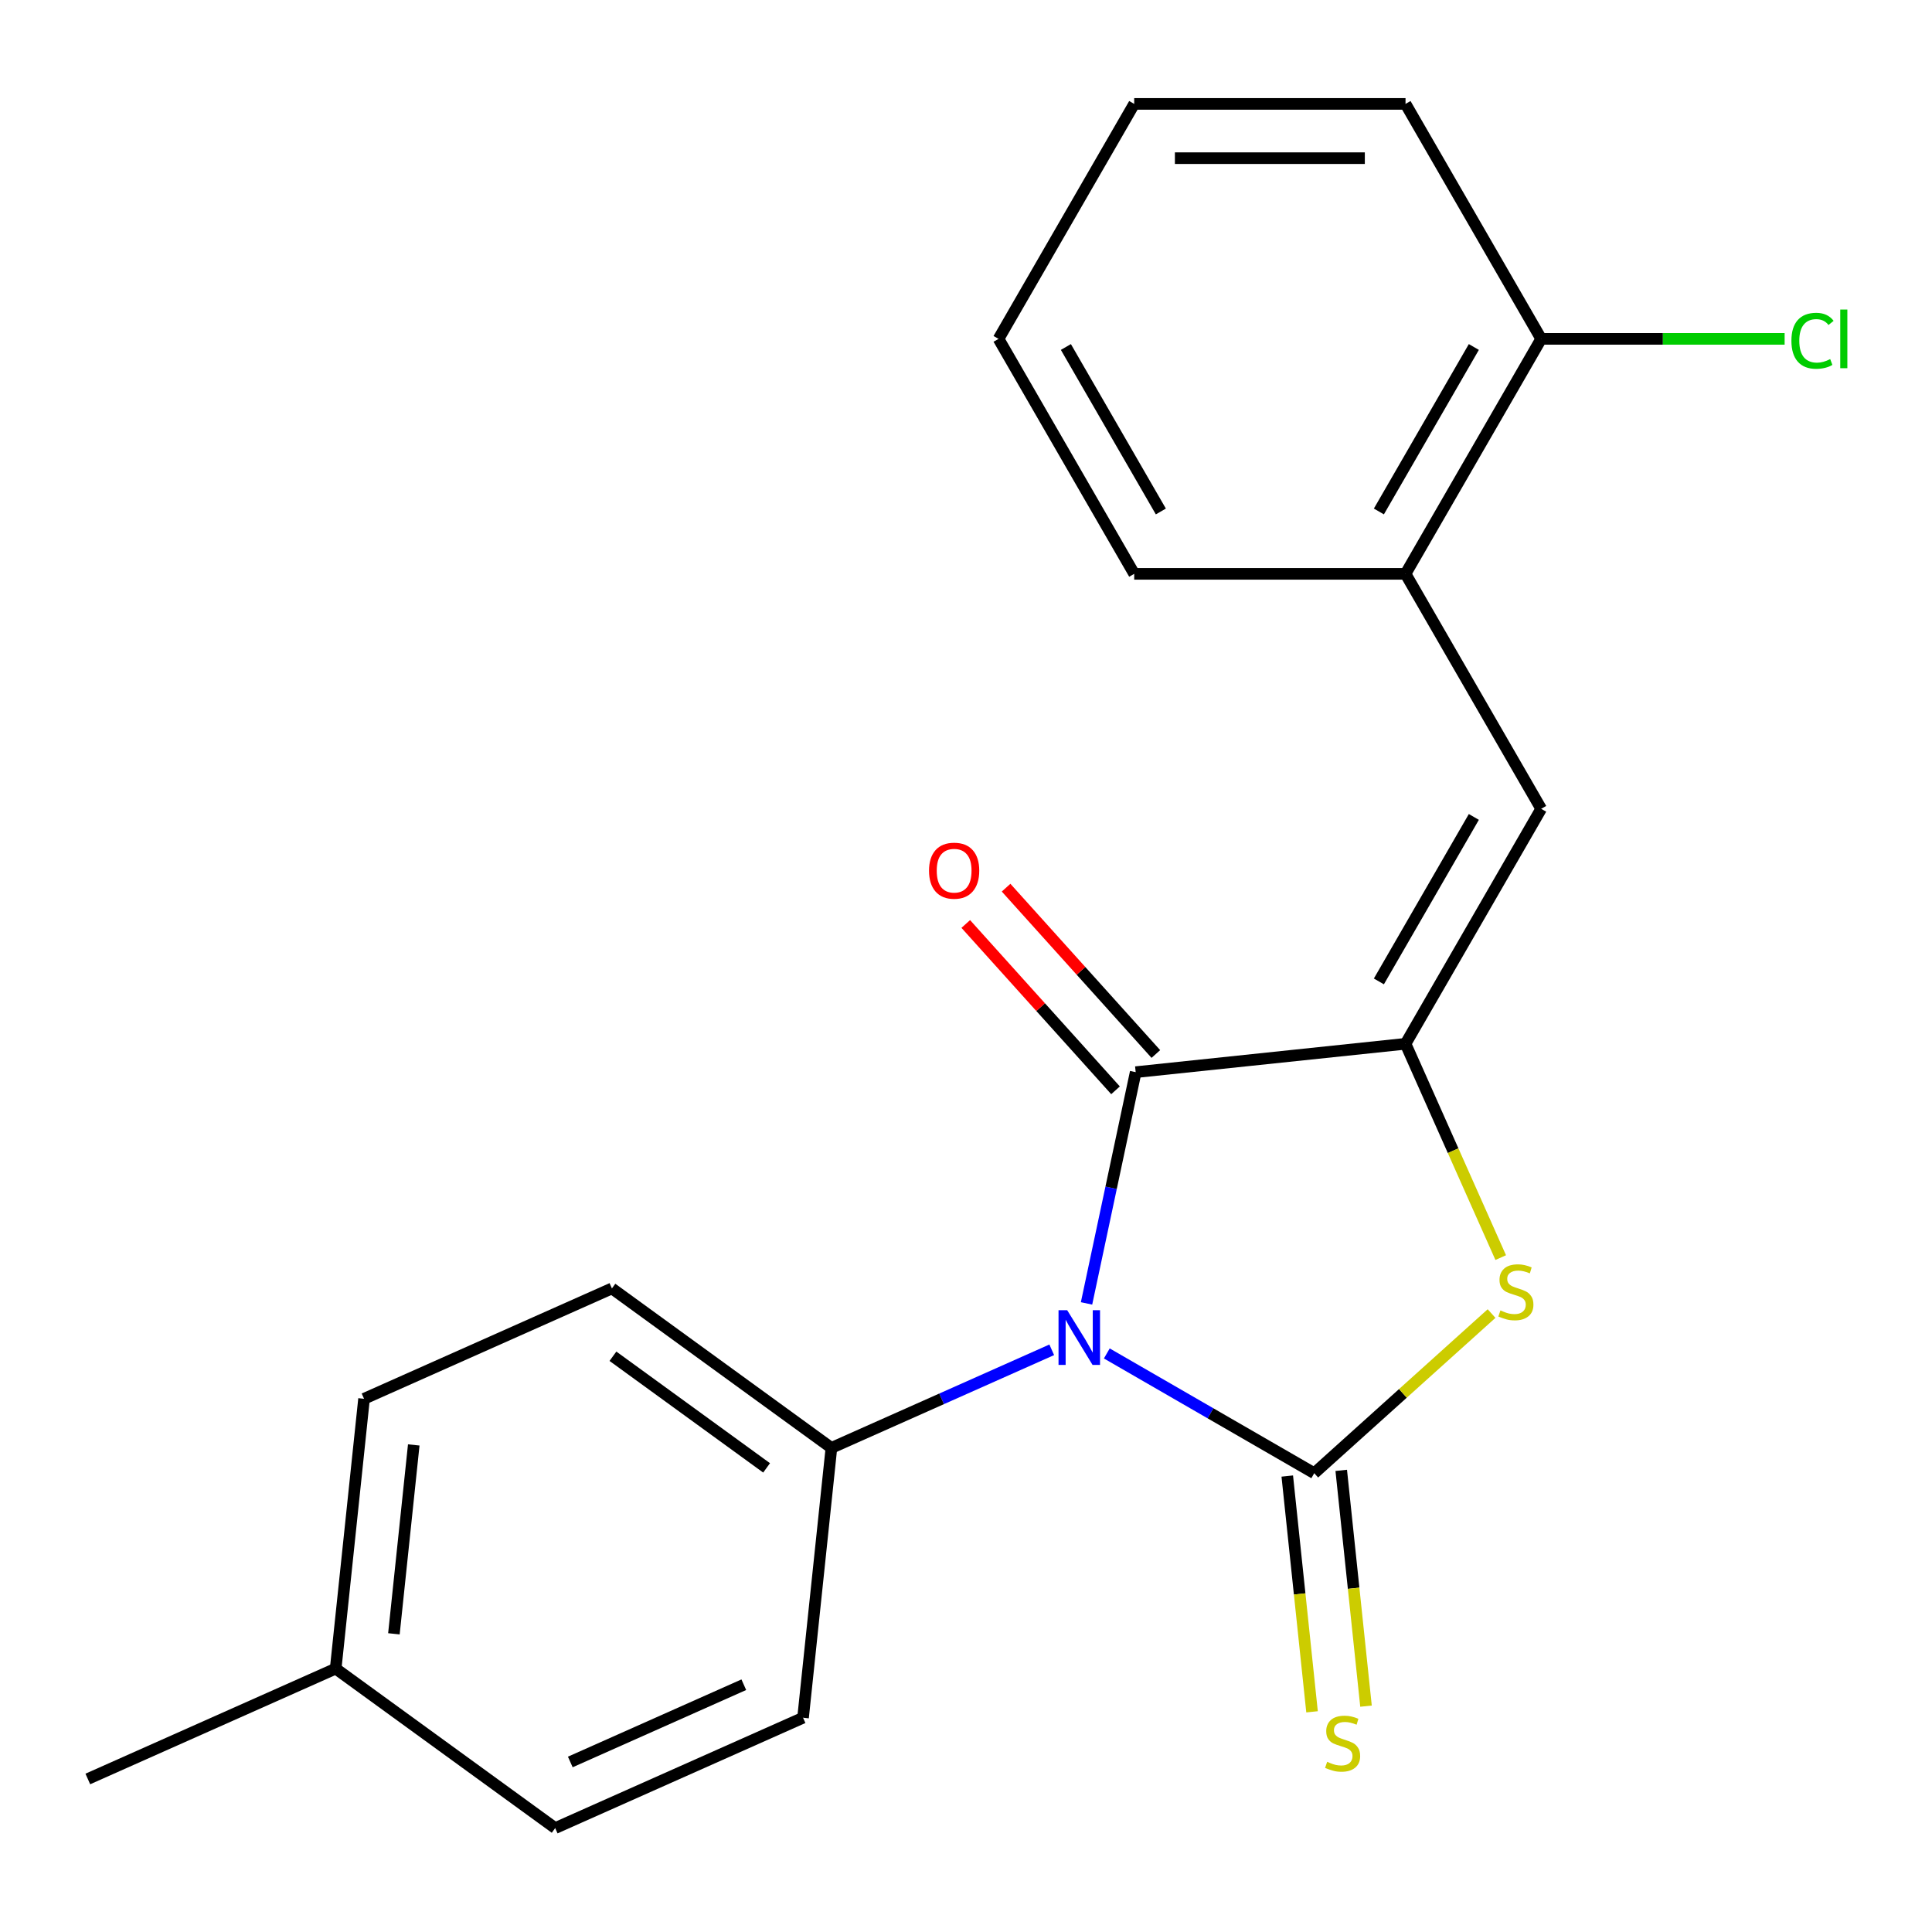 <?xml version='1.0' encoding='iso-8859-1'?>
<svg version='1.1' baseProfile='full'
              xmlns='http://www.w3.org/2000/svg'
                      xmlns:rdkit='http://www.rdkit.org/xml'
                      xmlns:xlink='http://www.w3.org/1999/xlink'
                  xml:space='preserve'
width='1000px' height='1000px' viewBox='0 0 1000 1000'>
<!-- END OF HEADER -->
<rect style='opacity:1.0;fill:#FFFFFF;stroke:none' width='1000' height='1000' x='0' y='0'> </rect>
<path class='bond-0' d='M 572.883,700.539 L 626.568,731.534' style='fill:none;fill-rule:evenodd;stroke:#0000FF;stroke-width:6px;stroke-linecap:butt;stroke-linejoin:miter;stroke-opacity:1' />
<path class='bond-0' d='M 626.568,731.534 L 680.253,762.529' style='fill:none;fill-rule:evenodd;stroke:#000000;stroke-width:6px;stroke-linecap:butt;stroke-linejoin:miter;stroke-opacity:1' />
<path class='bond-2' d='M 562.388,674.641 L 575.11,614.793' style='fill:none;fill-rule:evenodd;stroke:#0000FF;stroke-width:6px;stroke-linecap:butt;stroke-linejoin:miter;stroke-opacity:1' />
<path class='bond-2' d='M 575.11,614.793 L 587.831,554.945' style='fill:none;fill-rule:evenodd;stroke:#000000;stroke-width:6px;stroke-linecap:butt;stroke-linejoin:miter;stroke-opacity:1' />
<path class='bond-5' d='M 544.381,698.656 L 487.36,724.044' style='fill:none;fill-rule:evenodd;stroke:#0000FF;stroke-width:6px;stroke-linecap:butt;stroke-linejoin:miter;stroke-opacity:1' />
<path class='bond-5' d='M 487.36,724.044 L 430.338,749.432' style='fill:none;fill-rule:evenodd;stroke:#000000;stroke-width:6px;stroke-linecap:butt;stroke-linejoin:miter;stroke-opacity:1' />
<path class='bond-3' d='M 680.253,762.529 L 726.14,721.213' style='fill:none;fill-rule:evenodd;stroke:#000000;stroke-width:6px;stroke-linecap:butt;stroke-linejoin:miter;stroke-opacity:1' />
<path class='bond-3' d='M 726.14,721.213 L 772.027,679.896' style='fill:none;fill-rule:evenodd;stroke:#CCCC00;stroke-width:6px;stroke-linecap:butt;stroke-linejoin:miter;stroke-opacity:1' />
<path class='bond-6' d='M 666.287,763.997 L 672.7,825.015' style='fill:none;fill-rule:evenodd;stroke:#000000;stroke-width:6px;stroke-linecap:butt;stroke-linejoin:miter;stroke-opacity:1' />
<path class='bond-6' d='M 672.7,825.015 L 679.113,886.033' style='fill:none;fill-rule:evenodd;stroke:#CCCC00;stroke-width:6px;stroke-linecap:butt;stroke-linejoin:miter;stroke-opacity:1' />
<path class='bond-6' d='M 694.22,761.061 L 700.633,822.079' style='fill:none;fill-rule:evenodd;stroke:#000000;stroke-width:6px;stroke-linecap:butt;stroke-linejoin:miter;stroke-opacity:1' />
<path class='bond-6' d='M 700.633,822.079 L 707.046,883.097' style='fill:none;fill-rule:evenodd;stroke:#CCCC00;stroke-width:6px;stroke-linecap:butt;stroke-linejoin:miter;stroke-opacity:1' />
<path class='bond-1' d='M 727.497,540.265 L 587.831,554.945' style='fill:none;fill-rule:evenodd;stroke:#000000;stroke-width:6px;stroke-linecap:butt;stroke-linejoin:miter;stroke-opacity:1' />
<path class='bond-4' d='M 727.497,540.265 L 797.715,418.644' style='fill:none;fill-rule:evenodd;stroke:#000000;stroke-width:6px;stroke-linecap:butt;stroke-linejoin:miter;stroke-opacity:1' />
<path class='bond-4' d='M 713.706,507.978 L 762.858,422.844' style='fill:none;fill-rule:evenodd;stroke:#000000;stroke-width:6px;stroke-linecap:butt;stroke-linejoin:miter;stroke-opacity:1' />
<path class='bond-21' d='M 727.497,540.265 L 752.132,595.597' style='fill:none;fill-rule:evenodd;stroke:#000000;stroke-width:6px;stroke-linecap:butt;stroke-linejoin:miter;stroke-opacity:1' />
<path class='bond-21' d='M 752.132,595.597 L 776.768,650.929' style='fill:none;fill-rule:evenodd;stroke:#CCCC00;stroke-width:6px;stroke-linecap:butt;stroke-linejoin:miter;stroke-opacity:1' />
<path class='bond-8' d='M 598.267,545.548 L 559.508,502.501' style='fill:none;fill-rule:evenodd;stroke:#000000;stroke-width:6px;stroke-linecap:butt;stroke-linejoin:miter;stroke-opacity:1' />
<path class='bond-8' d='M 559.508,502.501 L 520.748,459.454' style='fill:none;fill-rule:evenodd;stroke:#FF0000;stroke-width:6px;stroke-linecap:butt;stroke-linejoin:miter;stroke-opacity:1' />
<path class='bond-8' d='M 577.394,564.342 L 538.635,521.295' style='fill:none;fill-rule:evenodd;stroke:#000000;stroke-width:6px;stroke-linecap:butt;stroke-linejoin:miter;stroke-opacity:1' />
<path class='bond-8' d='M 538.635,521.295 L 499.876,478.248' style='fill:none;fill-rule:evenodd;stroke:#FF0000;stroke-width:6px;stroke-linecap:butt;stroke-linejoin:miter;stroke-opacity:1' />
<path class='bond-7' d='M 797.715,418.644 L 727.497,297.023' style='fill:none;fill-rule:evenodd;stroke:#000000;stroke-width:6px;stroke-linecap:butt;stroke-linejoin:miter;stroke-opacity:1' />
<path class='bond-10' d='M 430.338,749.432 L 316.723,666.886' style='fill:none;fill-rule:evenodd;stroke:#000000;stroke-width:6px;stroke-linecap:butt;stroke-linejoin:miter;stroke-opacity:1' />
<path class='bond-10' d='M 396.786,759.773 L 317.256,701.991' style='fill:none;fill-rule:evenodd;stroke:#000000;stroke-width:6px;stroke-linecap:butt;stroke-linejoin:miter;stroke-opacity:1' />
<path class='bond-11' d='M 430.338,749.432 L 415.658,889.098' style='fill:none;fill-rule:evenodd;stroke:#000000;stroke-width:6px;stroke-linecap:butt;stroke-linejoin:miter;stroke-opacity:1' />
<path class='bond-9' d='M 727.497,297.023 L 797.715,175.402' style='fill:none;fill-rule:evenodd;stroke:#000000;stroke-width:6px;stroke-linecap:butt;stroke-linejoin:miter;stroke-opacity:1' />
<path class='bond-9' d='M 713.706,264.736 L 762.858,179.602' style='fill:none;fill-rule:evenodd;stroke:#000000;stroke-width:6px;stroke-linecap:butt;stroke-linejoin:miter;stroke-opacity:1' />
<path class='bond-16' d='M 727.497,297.023 L 587.061,297.023' style='fill:none;fill-rule:evenodd;stroke:#000000;stroke-width:6px;stroke-linecap:butt;stroke-linejoin:miter;stroke-opacity:1' />
<path class='bond-12' d='M 797.715,175.402 L 860.717,175.402' style='fill:none;fill-rule:evenodd;stroke:#000000;stroke-width:6px;stroke-linecap:butt;stroke-linejoin:miter;stroke-opacity:1' />
<path class='bond-12' d='M 860.717,175.402 L 923.72,175.402' style='fill:none;fill-rule:evenodd;stroke:#00CC00;stroke-width:6px;stroke-linecap:butt;stroke-linejoin:miter;stroke-opacity:1' />
<path class='bond-17' d='M 797.715,175.402 L 727.497,53.781' style='fill:none;fill-rule:evenodd;stroke:#000000;stroke-width:6px;stroke-linecap:butt;stroke-linejoin:miter;stroke-opacity:1' />
<path class='bond-14' d='M 316.723,666.886 L 188.429,724.006' style='fill:none;fill-rule:evenodd;stroke:#000000;stroke-width:6px;stroke-linecap:butt;stroke-linejoin:miter;stroke-opacity:1' />
<path class='bond-13' d='M 415.658,889.098 L 287.364,946.219' style='fill:none;fill-rule:evenodd;stroke:#000000;stroke-width:6px;stroke-linecap:butt;stroke-linejoin:miter;stroke-opacity:1' />
<path class='bond-13' d='M 384.99,872.007 L 295.184,911.992' style='fill:none;fill-rule:evenodd;stroke:#000000;stroke-width:6px;stroke-linecap:butt;stroke-linejoin:miter;stroke-opacity:1' />
<path class='bond-15' d='M 287.364,946.219 L 173.749,863.673' style='fill:none;fill-rule:evenodd;stroke:#000000;stroke-width:6px;stroke-linecap:butt;stroke-linejoin:miter;stroke-opacity:1' />
<path class='bond-22' d='M 188.429,724.006 L 173.749,863.673' style='fill:none;fill-rule:evenodd;stroke:#000000;stroke-width:6px;stroke-linecap:butt;stroke-linejoin:miter;stroke-opacity:1' />
<path class='bond-22' d='M 214.16,747.892 L 203.884,845.659' style='fill:none;fill-rule:evenodd;stroke:#000000;stroke-width:6px;stroke-linecap:butt;stroke-linejoin:miter;stroke-opacity:1' />
<path class='bond-18' d='M 173.749,863.673 L 45.455,920.793' style='fill:none;fill-rule:evenodd;stroke:#000000;stroke-width:6px;stroke-linecap:butt;stroke-linejoin:miter;stroke-opacity:1' />
<path class='bond-19' d='M 587.061,297.023 L 516.843,175.402' style='fill:none;fill-rule:evenodd;stroke:#000000;stroke-width:6px;stroke-linecap:butt;stroke-linejoin:miter;stroke-opacity:1' />
<path class='bond-19' d='M 600.853,264.736 L 551.7,179.602' style='fill:none;fill-rule:evenodd;stroke:#000000;stroke-width:6px;stroke-linecap:butt;stroke-linejoin:miter;stroke-opacity:1' />
<path class='bond-23' d='M 727.497,53.781 L 587.061,53.781' style='fill:none;fill-rule:evenodd;stroke:#000000;stroke-width:6px;stroke-linecap:butt;stroke-linejoin:miter;stroke-opacity:1' />
<path class='bond-23' d='M 706.432,81.868 L 608.127,81.868' style='fill:none;fill-rule:evenodd;stroke:#000000;stroke-width:6px;stroke-linecap:butt;stroke-linejoin:miter;stroke-opacity:1' />
<path class='bond-20' d='M 516.843,175.402 L 587.061,53.781' style='fill:none;fill-rule:evenodd;stroke:#000000;stroke-width:6px;stroke-linecap:butt;stroke-linejoin:miter;stroke-opacity:1' />
<path  class='atom-0' d='M 552.372 678.152
L 561.652 693.152
Q 562.572 694.632, 564.052 697.312
Q 565.532 699.992, 565.612 700.152
L 565.612 678.152
L 569.372 678.152
L 569.372 706.472
L 565.492 706.472
L 555.532 690.072
Q 554.372 688.152, 553.132 685.952
Q 551.932 683.752, 551.572 683.072
L 551.572 706.472
L 547.892 706.472
L 547.892 678.152
L 552.372 678.152
' fill='#0000FF'/>
<path  class='atom-4' d='M 776.617 678.28
Q 776.937 678.4, 778.257 678.96
Q 779.577 679.52, 781.017 679.88
Q 782.497 680.2, 783.937 680.2
Q 786.617 680.2, 788.177 678.92
Q 789.737 677.6, 789.737 675.32
Q 789.737 673.76, 788.937 672.8
Q 788.177 671.84, 786.977 671.32
Q 785.777 670.8, 783.777 670.2
Q 781.257 669.44, 779.737 668.72
Q 778.257 668, 777.177 666.48
Q 776.137 664.96, 776.137 662.4
Q 776.137 658.84, 778.537 656.64
Q 780.977 654.44, 785.777 654.44
Q 789.057 654.44, 792.777 656
L 791.857 659.08
Q 788.457 657.68, 785.897 657.68
Q 783.137 657.68, 781.617 658.84
Q 780.097 659.96, 780.137 661.92
Q 780.137 663.44, 780.897 664.36
Q 781.697 665.28, 782.817 665.8
Q 783.977 666.32, 785.897 666.92
Q 788.457 667.72, 789.977 668.52
Q 791.497 669.32, 792.577 670.96
Q 793.697 672.56, 793.697 675.32
Q 793.697 679.24, 791.057 681.36
Q 788.457 683.44, 784.097 683.44
Q 781.577 683.44, 779.657 682.88
Q 777.777 682.36, 775.537 681.44
L 776.617 678.28
' fill='#CCCC00'/>
<path  class='atom-7' d='M 686.933 911.916
Q 687.253 912.036, 688.573 912.596
Q 689.893 913.156, 691.333 913.516
Q 692.813 913.836, 694.253 913.836
Q 696.933 913.836, 698.493 912.556
Q 700.053 911.236, 700.053 908.956
Q 700.053 907.396, 699.253 906.436
Q 698.493 905.476, 697.293 904.956
Q 696.093 904.436, 694.093 903.836
Q 691.573 903.076, 690.053 902.356
Q 688.573 901.636, 687.493 900.116
Q 686.453 898.596, 686.453 896.036
Q 686.453 892.476, 688.853 890.276
Q 691.293 888.076, 696.093 888.076
Q 699.373 888.076, 703.093 889.636
L 702.173 892.716
Q 698.773 891.316, 696.213 891.316
Q 693.453 891.316, 691.933 892.476
Q 690.413 893.596, 690.453 895.556
Q 690.453 897.076, 691.213 897.996
Q 692.013 898.916, 693.133 899.436
Q 694.293 899.956, 696.213 900.556
Q 698.773 901.356, 700.293 902.156
Q 701.813 902.956, 702.893 904.596
Q 704.013 906.196, 704.013 908.956
Q 704.013 912.876, 701.373 914.996
Q 698.773 917.076, 694.413 917.076
Q 691.893 917.076, 689.973 916.516
Q 688.093 915.996, 685.853 915.076
L 686.933 911.916
' fill='#CCCC00'/>
<path  class='atom-9' d='M 480.861 450.66
Q 480.861 443.86, 484.221 440.06
Q 487.581 436.26, 493.861 436.26
Q 500.141 436.26, 503.501 440.06
Q 506.861 443.86, 506.861 450.66
Q 506.861 457.54, 503.461 461.46
Q 500.061 465.34, 493.861 465.34
Q 487.621 465.34, 484.221 461.46
Q 480.861 457.58, 480.861 450.66
M 493.861 462.14
Q 498.181 462.14, 500.501 459.26
Q 502.861 456.34, 502.861 450.66
Q 502.861 445.1, 500.501 442.3
Q 498.181 439.46, 493.861 439.46
Q 489.541 439.46, 487.181 442.26
Q 484.861 445.06, 484.861 450.66
Q 484.861 456.38, 487.181 459.26
Q 489.541 462.14, 493.861 462.14
' fill='#FF0000'/>
<path  class='atom-13' d='M 927.231 176.382
Q 927.231 169.342, 930.511 165.662
Q 933.831 161.942, 940.111 161.942
Q 945.951 161.942, 949.071 166.062
L 946.431 168.222
Q 944.151 165.222, 940.111 165.222
Q 935.831 165.222, 933.551 168.102
Q 931.311 170.942, 931.311 176.382
Q 931.311 181.982, 933.631 184.862
Q 935.991 187.742, 940.551 187.742
Q 943.671 187.742, 947.311 185.862
L 948.431 188.862
Q 946.951 189.822, 944.711 190.382
Q 942.471 190.942, 939.991 190.942
Q 933.831 190.942, 930.511 187.182
Q 927.231 183.422, 927.231 176.382
' fill='#00CC00'/>
<path  class='atom-13' d='M 952.511 160.222
L 956.191 160.222
L 956.191 190.582
L 952.511 190.582
L 952.511 160.222
' fill='#00CC00'/>
</svg>
